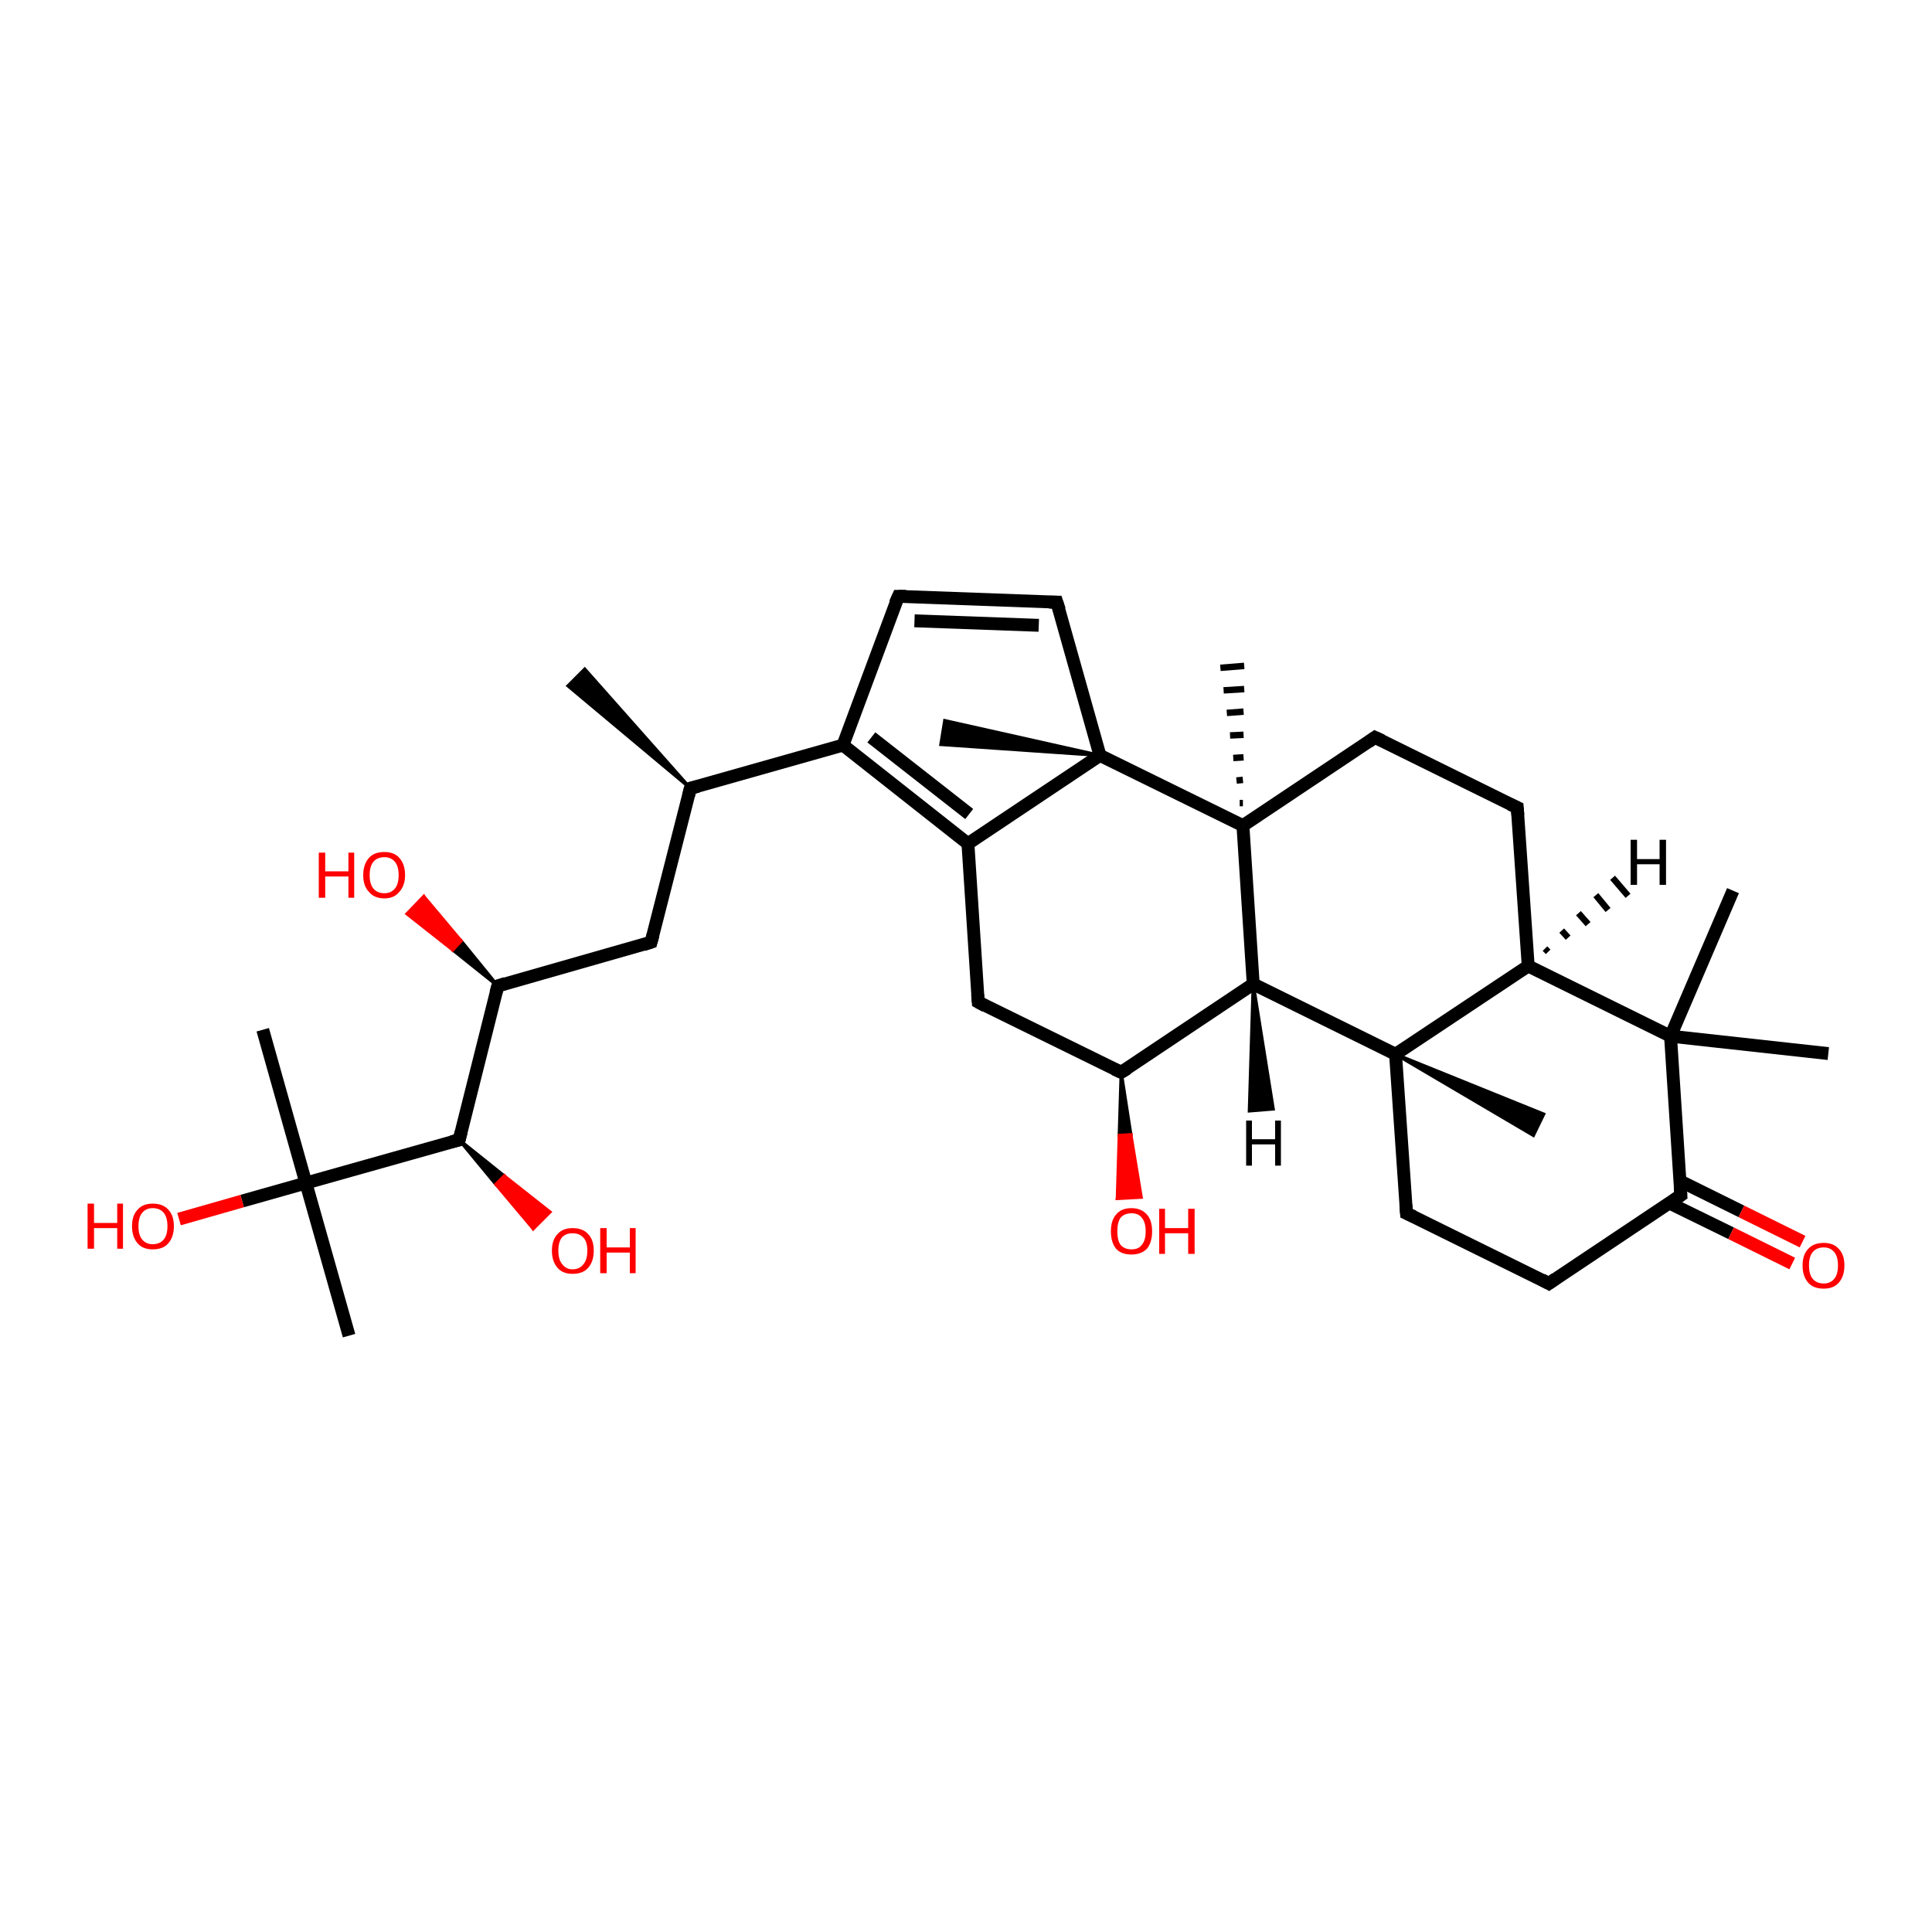 <?xml version='1.0' encoding='iso-8859-1'?>
<svg version='1.1' baseProfile='full'
              xmlns='http://www.w3.org/2000/svg'
                      xmlns:rdkit='http://www.rdkit.org/xml'
                      xmlns:xlink='http://www.w3.org/1999/xlink'
                  xml:space='preserve'
width='300px' height='300px' viewBox='0 0 300 300'>
<!-- END OF HEADER -->
<rect style='opacity:1.0;fill:#FFFFFF;stroke:none' width='300.0' height='300.0' x='0.0' y='0.0'> </rect>
<path class='bond-0 atom-1 atom-0' d='M 107.2,122.4 L 88.2,106.5 L 90.8,103.9 Z' style='fill:#000000;fill-rule:evenodd;fill-opacity:1;stroke:#000000;stroke-width:0.5px;stroke-linecap:butt;stroke-linejoin:miter;stroke-opacity:1;' />
<path class='bond-1 atom-1 atom-2' d='M 107.2,122.4 L 101.1,146.3' style='fill:none;fill-rule:evenodd;stroke:#000000;stroke-width:2.0px;stroke-linecap:butt;stroke-linejoin:miter;stroke-opacity:1' />
<path class='bond-2 atom-2 atom-3' d='M 101.1,146.3 L 77.3,153.1' style='fill:none;fill-rule:evenodd;stroke:#000000;stroke-width:2.0px;stroke-linecap:butt;stroke-linejoin:miter;stroke-opacity:1' />
<path class='bond-3 atom-3 atom-4' d='M 77.3,153.1 L 70.3,147.5 L 71.6,146.1 Z' style='fill:#000000;fill-rule:evenodd;fill-opacity:1;stroke:#000000;stroke-width:0.5px;stroke-linecap:butt;stroke-linejoin:miter;stroke-opacity:1;' />
<path class='bond-3 atom-3 atom-4' d='M 70.3,147.5 L 65.8,139.2 L 63.2,141.9 Z' style='fill:#FF0000;fill-rule:evenodd;fill-opacity:1;stroke:#FF0000;stroke-width:0.5px;stroke-linecap:butt;stroke-linejoin:miter;stroke-opacity:1;' />
<path class='bond-3 atom-3 atom-4' d='M 70.3,147.5 L 71.6,146.1 L 65.8,139.2 Z' style='fill:#FF0000;fill-rule:evenodd;fill-opacity:1;stroke:#FF0000;stroke-width:0.5px;stroke-linecap:butt;stroke-linejoin:miter;stroke-opacity:1;' />
<path class='bond-4 atom-3 atom-5' d='M 77.3,153.1 L 71.3,177.0' style='fill:none;fill-rule:evenodd;stroke:#000000;stroke-width:2.0px;stroke-linecap:butt;stroke-linejoin:miter;stroke-opacity:1' />
<path class='bond-5 atom-5 atom-6' d='M 71.3,177.0 L 78.3,182.6 L 77.0,183.9 Z' style='fill:#000000;fill-rule:evenodd;fill-opacity:1;stroke:#000000;stroke-width:0.5px;stroke-linecap:butt;stroke-linejoin:miter;stroke-opacity:1;' />
<path class='bond-5 atom-5 atom-6' d='M 78.3,182.6 L 82.8,190.8 L 85.4,188.2 Z' style='fill:#FF0000;fill-rule:evenodd;fill-opacity:1;stroke:#FF0000;stroke-width:0.5px;stroke-linecap:butt;stroke-linejoin:miter;stroke-opacity:1;' />
<path class='bond-5 atom-5 atom-6' d='M 78.3,182.6 L 77.0,183.9 L 82.8,190.8 Z' style='fill:#FF0000;fill-rule:evenodd;fill-opacity:1;stroke:#FF0000;stroke-width:0.5px;stroke-linecap:butt;stroke-linejoin:miter;stroke-opacity:1;' />
<path class='bond-6 atom-5 atom-7' d='M 71.3,177.0 L 47.5,183.7' style='fill:none;fill-rule:evenodd;stroke:#000000;stroke-width:2.0px;stroke-linecap:butt;stroke-linejoin:miter;stroke-opacity:1' />
<path class='bond-7 atom-7 atom-8' d='M 47.5,183.7 L 40.8,159.9' style='fill:none;fill-rule:evenodd;stroke:#000000;stroke-width:2.0px;stroke-linecap:butt;stroke-linejoin:miter;stroke-opacity:1' />
<path class='bond-8 atom-7 atom-9' d='M 47.5,183.7 L 54.2,207.4' style='fill:none;fill-rule:evenodd;stroke:#000000;stroke-width:2.0px;stroke-linecap:butt;stroke-linejoin:miter;stroke-opacity:1' />
<path class='bond-9 atom-7 atom-10' d='M 47.5,183.7 L 37.6,186.5' style='fill:none;fill-rule:evenodd;stroke:#000000;stroke-width:2.0px;stroke-linecap:butt;stroke-linejoin:miter;stroke-opacity:1' />
<path class='bond-9 atom-7 atom-10' d='M 37.6,186.5 L 27.8,189.3' style='fill:none;fill-rule:evenodd;stroke:#FF0000;stroke-width:2.0px;stroke-linecap:butt;stroke-linejoin:miter;stroke-opacity:1' />
<path class='bond-10 atom-1 atom-11' d='M 107.2,122.4 L 130.9,115.7' style='fill:none;fill-rule:evenodd;stroke:#000000;stroke-width:2.0px;stroke-linecap:butt;stroke-linejoin:miter;stroke-opacity:1' />
<path class='bond-11 atom-11 atom-12' d='M 130.9,115.7 L 150.3,131.0' style='fill:none;fill-rule:evenodd;stroke:#000000;stroke-width:2.0px;stroke-linecap:butt;stroke-linejoin:miter;stroke-opacity:1' />
<path class='bond-11 atom-11 atom-12' d='M 135.3,114.5 L 150.5,126.4' style='fill:none;fill-rule:evenodd;stroke:#000000;stroke-width:2.0px;stroke-linecap:butt;stroke-linejoin:miter;stroke-opacity:1' />
<path class='bond-12 atom-12 atom-13' d='M 150.3,131.0 L 151.9,155.6' style='fill:none;fill-rule:evenodd;stroke:#000000;stroke-width:2.0px;stroke-linecap:butt;stroke-linejoin:miter;stroke-opacity:1' />
<path class='bond-13 atom-13 atom-14' d='M 151.9,155.6 L 174.1,166.5' style='fill:none;fill-rule:evenodd;stroke:#000000;stroke-width:2.0px;stroke-linecap:butt;stroke-linejoin:miter;stroke-opacity:1' />
<path class='bond-14 atom-14 atom-15' d='M 174.1,166.5 L 175.6,176.2 L 173.8,176.3 Z' style='fill:#000000;fill-rule:evenodd;fill-opacity:1;stroke:#000000;stroke-width:0.5px;stroke-linecap:butt;stroke-linejoin:miter;stroke-opacity:1;' />
<path class='bond-14 atom-14 atom-15' d='M 175.6,176.2 L 173.5,186.1 L 177.2,185.9 Z' style='fill:#FF0000;fill-rule:evenodd;fill-opacity:1;stroke:#FF0000;stroke-width:0.5px;stroke-linecap:butt;stroke-linejoin:miter;stroke-opacity:1;' />
<path class='bond-14 atom-14 atom-15' d='M 175.6,176.2 L 173.8,176.3 L 173.5,186.1 Z' style='fill:#FF0000;fill-rule:evenodd;fill-opacity:1;stroke:#FF0000;stroke-width:0.5px;stroke-linecap:butt;stroke-linejoin:miter;stroke-opacity:1;' />
<path class='bond-15 atom-14 atom-16' d='M 174.1,166.5 L 194.6,152.8' style='fill:none;fill-rule:evenodd;stroke:#000000;stroke-width:2.0px;stroke-linecap:butt;stroke-linejoin:miter;stroke-opacity:1' />
<path class='bond-16 atom-16 atom-17' d='M 194.6,152.8 L 216.7,163.7' style='fill:none;fill-rule:evenodd;stroke:#000000;stroke-width:2.0px;stroke-linecap:butt;stroke-linejoin:miter;stroke-opacity:1' />
<path class='bond-17 atom-17 atom-18' d='M 216.7,163.7 L 239.7,173.0 L 238.1,176.3 Z' style='fill:#000000;fill-rule:evenodd;fill-opacity:1;stroke:#000000;stroke-width:0.5px;stroke-linecap:butt;stroke-linejoin:miter;stroke-opacity:1;' />
<path class='bond-18 atom-17 atom-19' d='M 216.7,163.7 L 218.4,188.4' style='fill:none;fill-rule:evenodd;stroke:#000000;stroke-width:2.0px;stroke-linecap:butt;stroke-linejoin:miter;stroke-opacity:1' />
<path class='bond-19 atom-19 atom-20' d='M 218.4,188.4 L 240.5,199.3' style='fill:none;fill-rule:evenodd;stroke:#000000;stroke-width:2.0px;stroke-linecap:butt;stroke-linejoin:miter;stroke-opacity:1' />
<path class='bond-20 atom-20 atom-21' d='M 240.5,199.3 L 261.0,185.6' style='fill:none;fill-rule:evenodd;stroke:#000000;stroke-width:2.0px;stroke-linecap:butt;stroke-linejoin:miter;stroke-opacity:1' />
<path class='bond-21 atom-21 atom-22' d='M 259.2,186.8 L 268.8,191.5' style='fill:none;fill-rule:evenodd;stroke:#000000;stroke-width:2.0px;stroke-linecap:butt;stroke-linejoin:miter;stroke-opacity:1' />
<path class='bond-21 atom-21 atom-22' d='M 268.8,191.5 L 278.3,196.2' style='fill:none;fill-rule:evenodd;stroke:#FF0000;stroke-width:2.0px;stroke-linecap:butt;stroke-linejoin:miter;stroke-opacity:1' />
<path class='bond-21 atom-21 atom-22' d='M 260.9,183.4 L 270.4,188.1' style='fill:none;fill-rule:evenodd;stroke:#000000;stroke-width:2.0px;stroke-linecap:butt;stroke-linejoin:miter;stroke-opacity:1' />
<path class='bond-21 atom-21 atom-22' d='M 270.4,188.1 L 279.9,192.8' style='fill:none;fill-rule:evenodd;stroke:#FF0000;stroke-width:2.0px;stroke-linecap:butt;stroke-linejoin:miter;stroke-opacity:1' />
<path class='bond-22 atom-21 atom-23' d='M 261.0,185.6 L 259.4,160.9' style='fill:none;fill-rule:evenodd;stroke:#000000;stroke-width:2.0px;stroke-linecap:butt;stroke-linejoin:miter;stroke-opacity:1' />
<path class='bond-23 atom-23 atom-24' d='M 259.4,160.9 L 269.1,138.3' style='fill:none;fill-rule:evenodd;stroke:#000000;stroke-width:2.0px;stroke-linecap:butt;stroke-linejoin:miter;stroke-opacity:1' />
<path class='bond-24 atom-23 atom-25' d='M 259.4,160.9 L 283.9,163.6' style='fill:none;fill-rule:evenodd;stroke:#000000;stroke-width:2.0px;stroke-linecap:butt;stroke-linejoin:miter;stroke-opacity:1' />
<path class='bond-25 atom-23 atom-26' d='M 259.4,160.9 L 237.3,150.0' style='fill:none;fill-rule:evenodd;stroke:#000000;stroke-width:2.0px;stroke-linecap:butt;stroke-linejoin:miter;stroke-opacity:1' />
<path class='bond-26 atom-26 atom-27' d='M 237.3,150.0 L 235.6,125.4' style='fill:none;fill-rule:evenodd;stroke:#000000;stroke-width:2.0px;stroke-linecap:butt;stroke-linejoin:miter;stroke-opacity:1' />
<path class='bond-27 atom-27 atom-28' d='M 235.6,125.4 L 213.5,114.5' style='fill:none;fill-rule:evenodd;stroke:#000000;stroke-width:2.0px;stroke-linecap:butt;stroke-linejoin:miter;stroke-opacity:1' />
<path class='bond-28 atom-28 atom-29' d='M 213.5,114.5 L 193.0,128.2' style='fill:none;fill-rule:evenodd;stroke:#000000;stroke-width:2.0px;stroke-linecap:butt;stroke-linejoin:miter;stroke-opacity:1' />
<path class='bond-29 atom-29 atom-30' d='M 192.5,124.7 L 193.0,124.7' style='fill:none;fill-rule:evenodd;stroke:#000000;stroke-width:1.0px;stroke-linecap:butt;stroke-linejoin:miter;stroke-opacity:1' />
<path class='bond-29 atom-29 atom-30' d='M 192.0,121.2 L 193.0,121.1' style='fill:none;fill-rule:evenodd;stroke:#000000;stroke-width:1.0px;stroke-linecap:butt;stroke-linejoin:miter;stroke-opacity:1' />
<path class='bond-29 atom-29 atom-30' d='M 191.5,117.7 L 193.1,117.6' style='fill:none;fill-rule:evenodd;stroke:#000000;stroke-width:1.0px;stroke-linecap:butt;stroke-linejoin:miter;stroke-opacity:1' />
<path class='bond-29 atom-29 atom-30' d='M 191.0,114.2 L 193.1,114.1' style='fill:none;fill-rule:evenodd;stroke:#000000;stroke-width:1.0px;stroke-linecap:butt;stroke-linejoin:miter;stroke-opacity:1' />
<path class='bond-29 atom-29 atom-30' d='M 190.5,110.7 L 193.1,110.5' style='fill:none;fill-rule:evenodd;stroke:#000000;stroke-width:1.0px;stroke-linecap:butt;stroke-linejoin:miter;stroke-opacity:1' />
<path class='bond-29 atom-29 atom-30' d='M 190.0,107.2 L 193.2,107.0' style='fill:none;fill-rule:evenodd;stroke:#000000;stroke-width:1.0px;stroke-linecap:butt;stroke-linejoin:miter;stroke-opacity:1' />
<path class='bond-29 atom-29 atom-30' d='M 189.5,103.7 L 193.2,103.4' style='fill:none;fill-rule:evenodd;stroke:#000000;stroke-width:1.0px;stroke-linecap:butt;stroke-linejoin:miter;stroke-opacity:1' />
<path class='bond-30 atom-29 atom-31' d='M 193.0,128.2 L 170.8,117.3' style='fill:none;fill-rule:evenodd;stroke:#000000;stroke-width:2.0px;stroke-linecap:butt;stroke-linejoin:miter;stroke-opacity:1' />
<path class='bond-31 atom-31 atom-32' d='M 170.8,117.3 L 146.1,115.6 L 146.7,111.9 Z' style='fill:#000000;fill-rule:evenodd;fill-opacity:1;stroke:#000000;stroke-width:0.5px;stroke-linecap:butt;stroke-linejoin:miter;stroke-opacity:1;' />
<path class='bond-32 atom-31 atom-33' d='M 170.8,117.3 L 164.1,93.5' style='fill:none;fill-rule:evenodd;stroke:#000000;stroke-width:2.0px;stroke-linecap:butt;stroke-linejoin:miter;stroke-opacity:1' />
<path class='bond-33 atom-33 atom-34' d='M 164.1,93.5 L 139.5,92.6' style='fill:none;fill-rule:evenodd;stroke:#000000;stroke-width:2.0px;stroke-linecap:butt;stroke-linejoin:miter;stroke-opacity:1' />
<path class='bond-33 atom-33 atom-34' d='M 161.3,97.1 L 142.0,96.4' style='fill:none;fill-rule:evenodd;stroke:#000000;stroke-width:2.0px;stroke-linecap:butt;stroke-linejoin:miter;stroke-opacity:1' />
<path class='bond-34 atom-34 atom-11' d='M 139.5,92.6 L 130.9,115.7' style='fill:none;fill-rule:evenodd;stroke:#000000;stroke-width:2.0px;stroke-linecap:butt;stroke-linejoin:miter;stroke-opacity:1' />
<path class='bond-35 atom-31 atom-12' d='M 170.8,117.3 L 150.3,131.0' style='fill:none;fill-rule:evenodd;stroke:#000000;stroke-width:2.0px;stroke-linecap:butt;stroke-linejoin:miter;stroke-opacity:1' />
<path class='bond-36 atom-29 atom-16' d='M 193.0,128.2 L 194.6,152.8' style='fill:none;fill-rule:evenodd;stroke:#000000;stroke-width:2.0px;stroke-linecap:butt;stroke-linejoin:miter;stroke-opacity:1' />
<path class='bond-37 atom-26 atom-17' d='M 237.3,150.0 L 216.7,163.7' style='fill:none;fill-rule:evenodd;stroke:#000000;stroke-width:2.0px;stroke-linecap:butt;stroke-linejoin:miter;stroke-opacity:1' />
<path class='bond-38 atom-16 atom-35' d='M 194.6,152.8 L 197.7,172.2 L 194.0,172.5 Z' style='fill:#000000;fill-rule:evenodd;fill-opacity:1;stroke:#000000;stroke-width:0.5px;stroke-linecap:butt;stroke-linejoin:miter;stroke-opacity:1;' />
<path class='bond-39 atom-26 atom-36' d='M 239.9,147.3 L 240.4,147.8' style='fill:none;fill-rule:evenodd;stroke:#000000;stroke-width:1.0px;stroke-linecap:butt;stroke-linejoin:miter;stroke-opacity:1' />
<path class='bond-39 atom-26 atom-36' d='M 242.5,144.5 L 243.5,145.6' style='fill:none;fill-rule:evenodd;stroke:#000000;stroke-width:1.0px;stroke-linecap:butt;stroke-linejoin:miter;stroke-opacity:1' />
<path class='bond-39 atom-26 atom-36' d='M 245.1,141.8 L 246.6,143.5' style='fill:none;fill-rule:evenodd;stroke:#000000;stroke-width:1.0px;stroke-linecap:butt;stroke-linejoin:miter;stroke-opacity:1' />
<path class='bond-39 atom-26 atom-36' d='M 247.8,139.0 L 249.7,141.3' style='fill:none;fill-rule:evenodd;stroke:#000000;stroke-width:1.0px;stroke-linecap:butt;stroke-linejoin:miter;stroke-opacity:1' />
<path class='bond-39 atom-26 atom-36' d='M 250.4,136.3 L 252.8,139.1' style='fill:none;fill-rule:evenodd;stroke:#000000;stroke-width:1.0px;stroke-linecap:butt;stroke-linejoin:miter;stroke-opacity:1' />
<path d='M 106.9,123.6 L 107.2,122.4 L 108.4,122.1' style='fill:none;stroke:#000000;stroke-width:2.0px;stroke-linecap:butt;stroke-linejoin:miter;stroke-opacity:1;' />
<path d='M 101.4,145.2 L 101.1,146.3 L 99.9,146.7' style='fill:none;stroke:#000000;stroke-width:2.0px;stroke-linecap:butt;stroke-linejoin:miter;stroke-opacity:1;' />
<path d='M 78.5,152.7 L 77.3,153.1 L 77.0,154.2' style='fill:none;stroke:#000000;stroke-width:2.0px;stroke-linecap:butt;stroke-linejoin:miter;stroke-opacity:1;' />
<path d='M 71.6,175.8 L 71.3,177.0 L 70.1,177.3' style='fill:none;stroke:#000000;stroke-width:2.0px;stroke-linecap:butt;stroke-linejoin:miter;stroke-opacity:1;' />
<path d='M 151.8,154.4 L 151.9,155.6 L 153.0,156.2' style='fill:none;stroke:#000000;stroke-width:2.0px;stroke-linecap:butt;stroke-linejoin:miter;stroke-opacity:1;' />
<path d='M 173.0,166.0 L 174.1,166.5 L 175.1,165.9' style='fill:none;stroke:#000000;stroke-width:2.0px;stroke-linecap:butt;stroke-linejoin:miter;stroke-opacity:1;' />
<path d='M 218.3,187.1 L 218.4,188.4 L 219.5,188.9' style='fill:none;stroke:#000000;stroke-width:2.0px;stroke-linecap:butt;stroke-linejoin:miter;stroke-opacity:1;' />
<path d='M 239.4,198.7 L 240.5,199.3 L 241.5,198.6' style='fill:none;stroke:#000000;stroke-width:2.0px;stroke-linecap:butt;stroke-linejoin:miter;stroke-opacity:1;' />
<path d='M 260.0,186.3 L 261.0,185.6 L 260.9,184.3' style='fill:none;stroke:#000000;stroke-width:2.0px;stroke-linecap:butt;stroke-linejoin:miter;stroke-opacity:1;' />
<path d='M 235.7,126.6 L 235.6,125.4 L 234.5,124.9' style='fill:none;stroke:#000000;stroke-width:2.0px;stroke-linecap:butt;stroke-linejoin:miter;stroke-opacity:1;' />
<path d='M 214.6,115.0 L 213.5,114.5 L 212.5,115.2' style='fill:none;stroke:#000000;stroke-width:2.0px;stroke-linecap:butt;stroke-linejoin:miter;stroke-opacity:1;' />
<path d='M 164.5,94.7 L 164.1,93.5 L 162.9,93.5' style='fill:none;stroke:#000000;stroke-width:2.0px;stroke-linecap:butt;stroke-linejoin:miter;stroke-opacity:1;' />
<path d='M 140.7,92.6 L 139.5,92.6 L 139.0,93.7' style='fill:none;stroke:#000000;stroke-width:2.0px;stroke-linecap:butt;stroke-linejoin:miter;stroke-opacity:1;' />
<path class='atom-4' d='M 49.5 132.4
L 50.5 132.4
L 50.5 135.3
L 54.1 135.3
L 54.1 132.4
L 55.0 132.4
L 55.0 139.4
L 54.1 139.4
L 54.1 136.1
L 50.5 136.1
L 50.5 139.4
L 49.5 139.4
L 49.5 132.4
' fill='#FF0000'/>
<path class='atom-4' d='M 56.4 135.9
Q 56.4 134.2, 57.3 133.2
Q 58.1 132.3, 59.7 132.3
Q 61.2 132.3, 62.0 133.2
Q 62.9 134.2, 62.9 135.9
Q 62.9 137.5, 62.0 138.5
Q 61.2 139.5, 59.7 139.5
Q 58.1 139.5, 57.3 138.5
Q 56.4 137.6, 56.4 135.9
M 59.7 138.7
Q 60.7 138.7, 61.3 138.0
Q 61.9 137.3, 61.9 135.9
Q 61.9 134.5, 61.3 133.8
Q 60.7 133.1, 59.7 133.1
Q 58.6 133.1, 58.0 133.8
Q 57.4 134.5, 57.4 135.9
Q 57.4 137.3, 58.0 138.0
Q 58.6 138.7, 59.7 138.7
' fill='#FF0000'/>
<path class='atom-6' d='M 85.7 194.2
Q 85.7 192.5, 86.6 191.6
Q 87.4 190.7, 88.9 190.7
Q 90.5 190.7, 91.3 191.6
Q 92.2 192.5, 92.2 194.2
Q 92.2 195.9, 91.3 196.9
Q 90.5 197.8, 88.9 197.8
Q 87.4 197.8, 86.6 196.9
Q 85.7 195.9, 85.7 194.2
M 88.9 197.1
Q 90.0 197.1, 90.6 196.3
Q 91.2 195.6, 91.2 194.2
Q 91.2 192.8, 90.6 192.2
Q 90.0 191.5, 88.9 191.5
Q 87.9 191.5, 87.3 192.1
Q 86.7 192.8, 86.7 194.2
Q 86.7 195.6, 87.3 196.3
Q 87.9 197.1, 88.9 197.1
' fill='#FF0000'/>
<path class='atom-6' d='M 93.2 190.7
L 94.2 190.7
L 94.2 193.7
L 97.8 193.7
L 97.8 190.7
L 98.7 190.7
L 98.7 197.7
L 97.8 197.7
L 97.8 194.5
L 94.2 194.5
L 94.2 197.7
L 93.2 197.7
L 93.2 190.7
' fill='#FF0000'/>
<path class='atom-10' d='M 13.6 186.9
L 14.6 186.9
L 14.6 189.9
L 18.2 189.9
L 18.2 186.9
L 19.1 186.9
L 19.1 193.9
L 18.2 193.9
L 18.2 190.7
L 14.6 190.7
L 14.6 193.9
L 13.6 193.9
L 13.6 186.9
' fill='#FF0000'/>
<path class='atom-10' d='M 20.5 190.4
Q 20.5 188.7, 21.4 187.8
Q 22.2 186.9, 23.7 186.9
Q 25.3 186.9, 26.1 187.8
Q 27.0 188.7, 27.0 190.4
Q 27.0 192.1, 26.1 193.1
Q 25.3 194.0, 23.7 194.0
Q 22.2 194.0, 21.4 193.1
Q 20.5 192.1, 20.5 190.4
M 23.7 193.2
Q 24.8 193.2, 25.4 192.5
Q 26.0 191.8, 26.0 190.4
Q 26.0 189.0, 25.4 188.3
Q 24.8 187.6, 23.7 187.6
Q 22.7 187.6, 22.1 188.3
Q 21.5 189.0, 21.5 190.4
Q 21.5 191.8, 22.1 192.5
Q 22.7 193.2, 23.7 193.2
' fill='#FF0000'/>
<path class='atom-15' d='M 172.5 191.2
Q 172.5 189.5, 173.3 188.6
Q 174.1 187.6, 175.7 187.6
Q 177.2 187.6, 178.1 188.6
Q 178.9 189.5, 178.9 191.2
Q 178.9 192.9, 178.1 193.9
Q 177.2 194.8, 175.7 194.8
Q 174.1 194.8, 173.3 193.9
Q 172.5 192.9, 172.5 191.2
M 175.7 194.0
Q 176.8 194.0, 177.3 193.3
Q 177.9 192.6, 177.9 191.2
Q 177.9 189.8, 177.3 189.1
Q 176.8 188.4, 175.7 188.4
Q 174.6 188.4, 174.0 189.1
Q 173.5 189.8, 173.5 191.2
Q 173.5 192.6, 174.0 193.3
Q 174.6 194.0, 175.7 194.0
' fill='#FF0000'/>
<path class='atom-15' d='M 180.0 187.7
L 180.9 187.7
L 180.9 190.7
L 184.5 190.7
L 184.5 187.7
L 185.5 187.7
L 185.5 194.7
L 184.5 194.7
L 184.5 191.5
L 180.9 191.5
L 180.9 194.7
L 180.0 194.7
L 180.0 187.7
' fill='#FF0000'/>
<path class='atom-22' d='M 279.9 196.5
Q 279.9 194.8, 280.8 193.9
Q 281.6 193.0, 283.2 193.0
Q 284.7 193.0, 285.5 193.9
Q 286.4 194.8, 286.4 196.5
Q 286.4 198.2, 285.5 199.2
Q 284.7 200.1, 283.2 200.1
Q 281.6 200.1, 280.8 199.2
Q 279.9 198.2, 279.9 196.5
M 283.2 199.3
Q 284.2 199.3, 284.8 198.6
Q 285.4 197.9, 285.4 196.5
Q 285.4 195.1, 284.8 194.4
Q 284.2 193.7, 283.2 193.7
Q 282.1 193.7, 281.5 194.4
Q 280.9 195.1, 280.9 196.5
Q 280.9 197.9, 281.5 198.6
Q 282.1 199.3, 283.2 199.3
' fill='#FF0000'/>
<path class='atom-35' d='M 193.5 174.0
L 194.4 174.0
L 194.4 176.9
L 198.0 176.9
L 198.0 174.0
L 198.9 174.0
L 198.9 181.0
L 198.0 181.0
L 198.0 177.7
L 194.4 177.7
L 194.4 181.0
L 193.5 181.0
L 193.5 174.0
' fill='#000000'/>
<path class='atom-36' d='M 253.2 130.4
L 254.2 130.4
L 254.2 133.4
L 257.7 133.4
L 257.7 130.4
L 258.7 130.4
L 258.7 137.4
L 257.7 137.4
L 257.7 134.2
L 254.2 134.2
L 254.2 137.4
L 253.2 137.4
L 253.2 130.4
' fill='#000000'/>
</svg>
